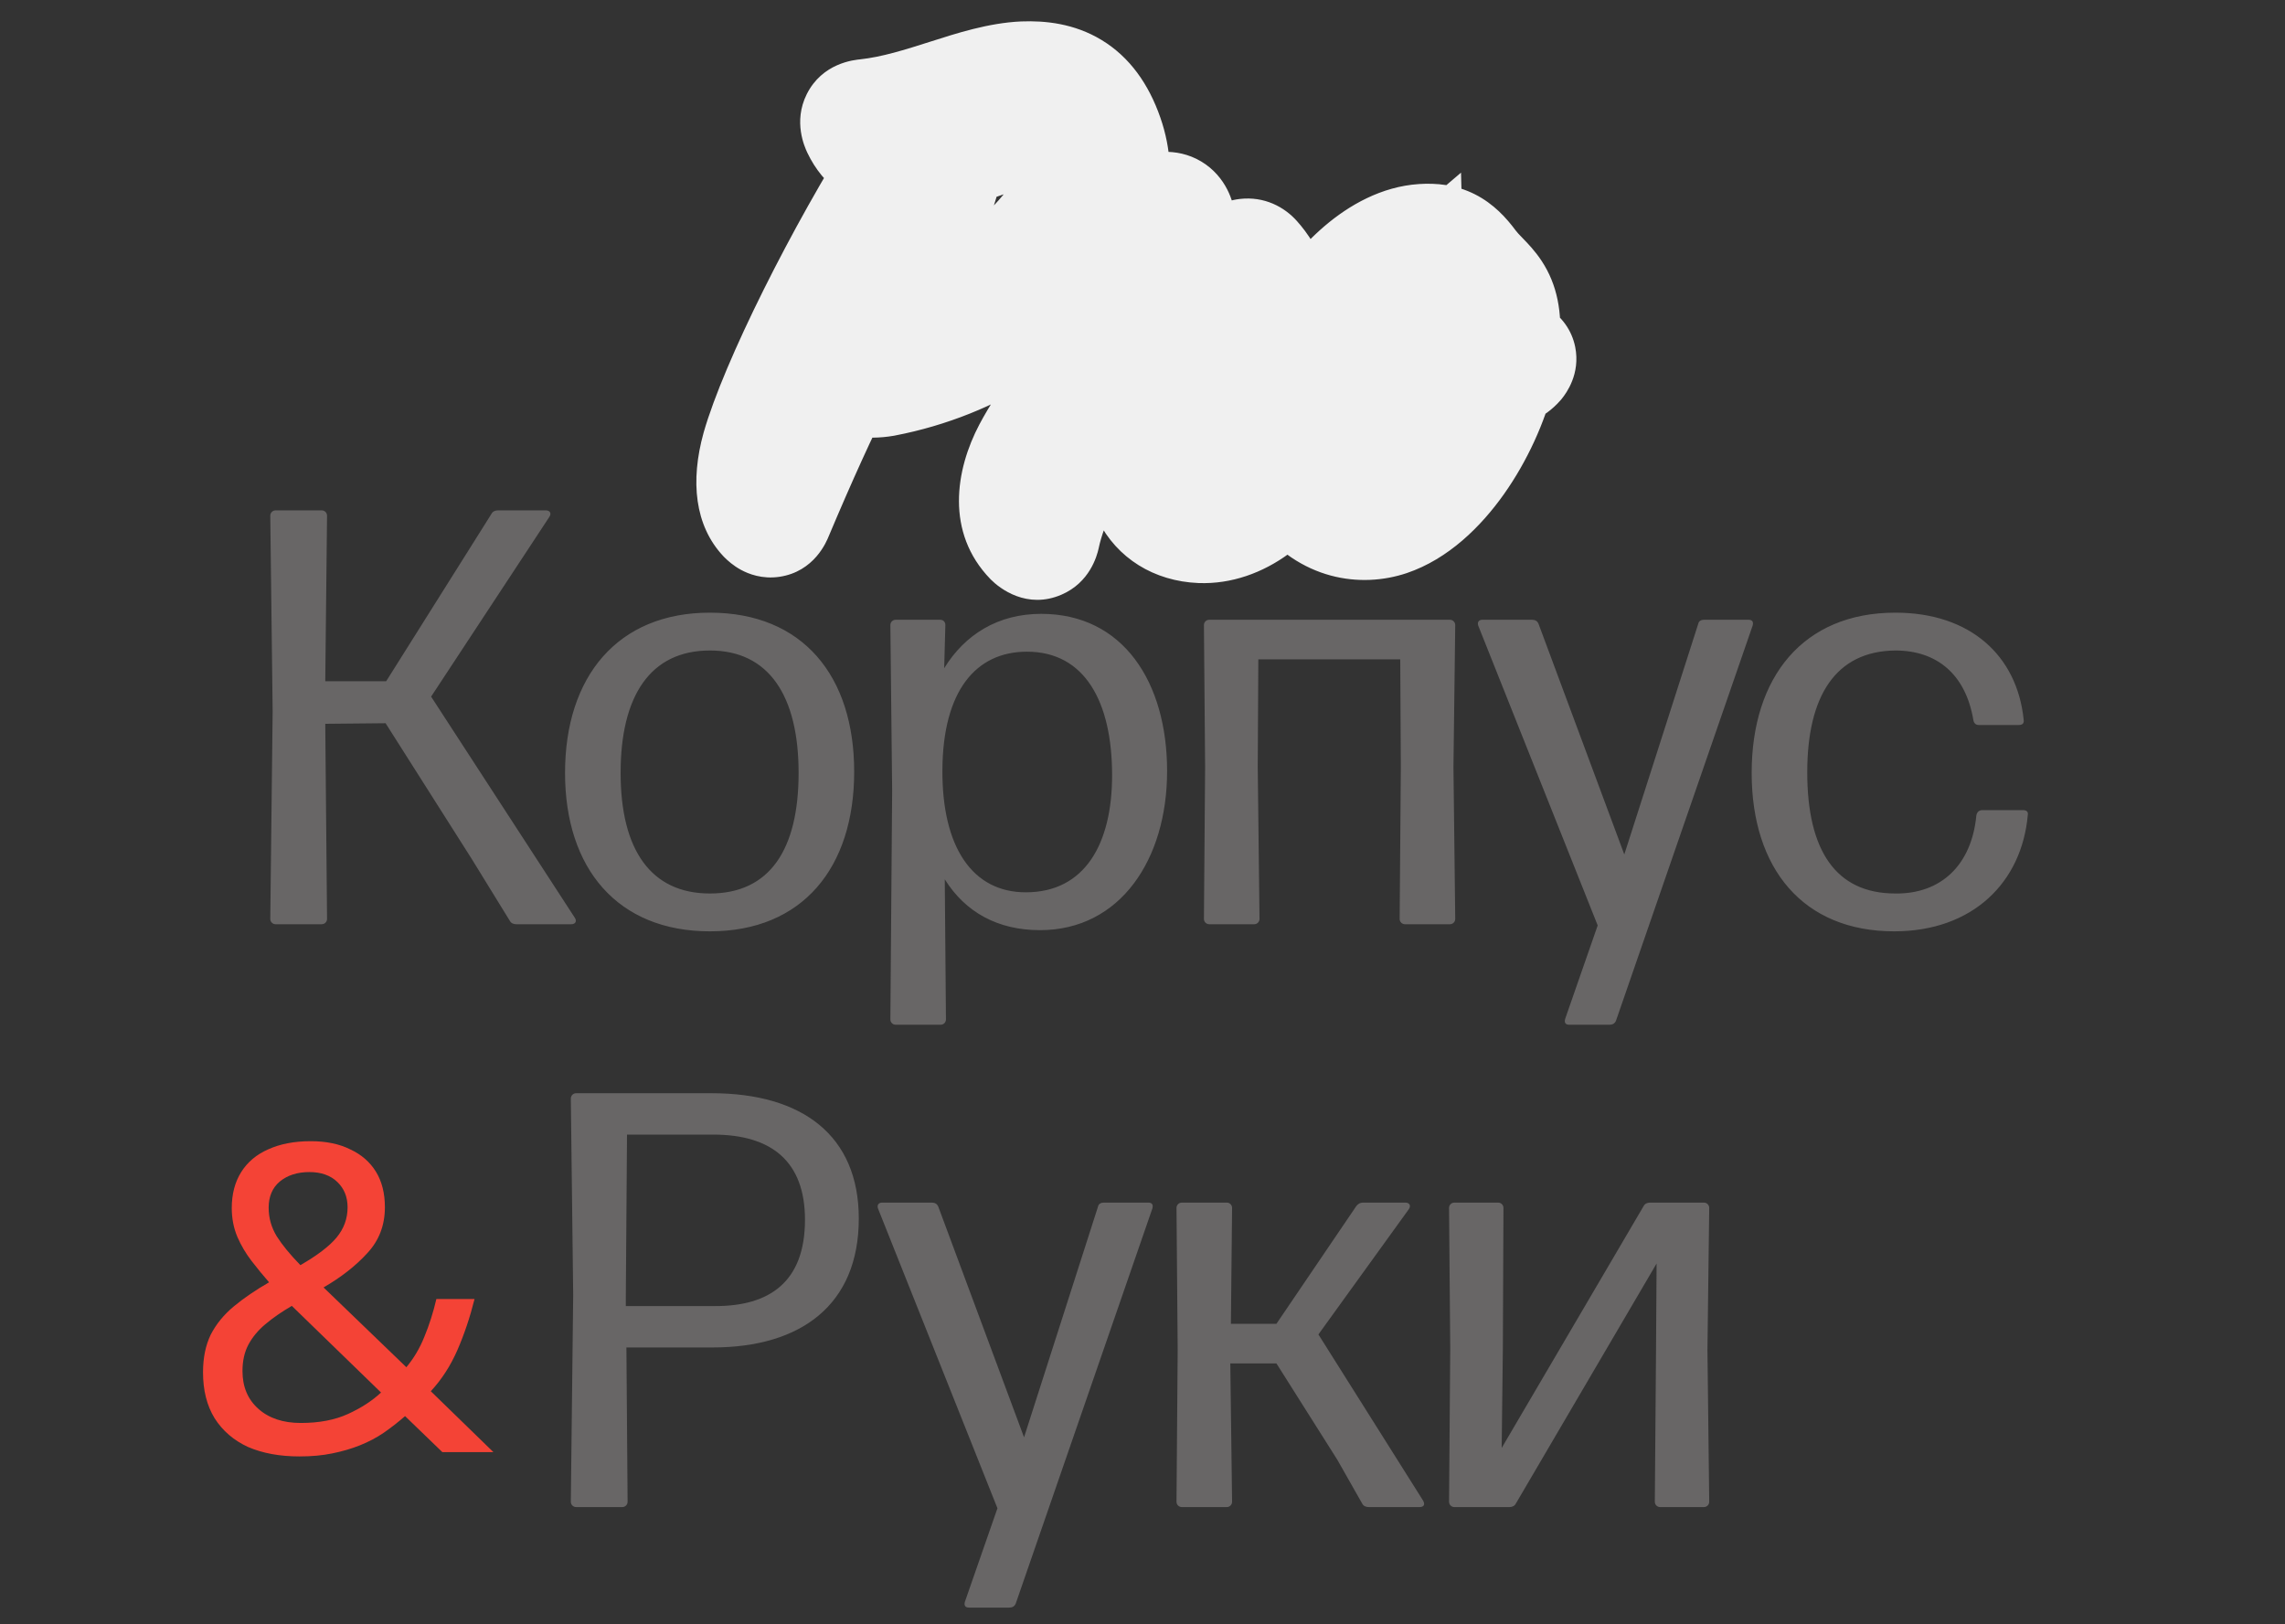 <?xml version="1.0" encoding="UTF-8"?> <svg xmlns="http://www.w3.org/2000/svg" width="294" height="209" viewBox="0 0 294 209" fill="none"><rect x="0" y="0" width="294" height="209" fill="#333333" stroke="none"/><path d="M63.229 66.132C63.381 65.827 63.685 65.675 64.066 65.675H70.228C70.76 65.675 70.989 66.055 70.684 66.512L55.469 89.64L73.956 118.093C74.26 118.55 74.032 118.93 73.499 118.93H66.424C66.043 118.93 65.739 118.778 65.587 118.474L60.718 110.562L49.611 93.063L41.85 93.139L42.079 118.245C42.079 118.626 41.774 118.93 41.394 118.93H35.46C35.08 118.93 34.775 118.626 34.775 118.245L35.08 91.542L34.775 66.36C34.775 65.979 35.08 65.675 35.46 65.675H41.394C41.774 65.675 42.079 65.979 42.079 66.36L41.85 87.662H49.687L63.229 66.132ZM91.34 119.843C79.472 119.843 72.701 111.779 72.701 99.454C72.701 87.053 79.472 78.837 91.34 78.837C103.285 78.837 109.903 86.977 109.903 99.302C109.903 111.627 103.285 119.843 91.34 119.843ZM91.34 114.974C99.024 114.974 102.752 109.344 102.752 99.454C102.752 89.564 98.948 83.706 91.34 83.706C83.656 83.706 79.852 89.564 79.852 99.454C79.852 109.344 83.732 114.974 91.34 114.974ZM133.96 78.989C144.535 78.989 150.165 87.814 150.165 99.226C150.165 110.562 144.154 119.691 133.808 119.691C128.406 119.691 124.222 117.409 121.559 113.148L121.711 131.179C121.711 131.559 121.407 131.864 121.026 131.864H115.244C114.864 131.864 114.56 131.559 114.56 131.179L114.788 101.736L114.56 80.434C114.56 80.054 114.864 79.75 115.244 79.75H120.95C121.407 79.75 121.635 80.054 121.635 80.434L121.483 85.988C124.146 81.652 128.406 78.989 133.96 78.989ZM131.982 114.822C139.59 114.822 143.089 108.583 143.089 99.758C143.089 90.325 139.59 83.858 132.134 83.858C125.515 83.858 121.331 88.955 121.255 98.998C121.179 109.04 125.135 114.822 131.982 114.822ZM154.904 80.434C154.904 80.054 155.208 79.75 155.589 79.75H186.553C186.933 79.75 187.238 80.054 187.238 80.434L187.009 98.693L187.238 118.245C187.238 118.626 186.933 118.93 186.553 118.93H180.771C180.39 118.93 180.086 118.626 180.086 118.245L180.238 98.693L180.162 84.847H161.903L161.827 98.693L162.055 118.245C162.055 118.626 161.751 118.93 161.371 118.93H155.589C155.208 118.93 154.904 118.626 154.904 118.245L155.056 98.693L154.904 80.434ZM201.915 131.864C201.459 131.864 201.231 131.635 201.383 131.103L205.567 119.082L190.199 80.51C190.047 80.054 190.275 79.75 190.732 79.75H197.122C197.503 79.75 197.807 79.902 197.959 80.282L208.991 109.953L218.501 80.282C218.577 79.902 218.881 79.75 219.261 79.75H224.967C225.424 79.75 225.652 79.978 225.5 80.51L207.926 131.331C207.773 131.711 207.469 131.864 207.089 131.864H201.915ZM243.713 119.843C231.997 119.843 225.379 111.779 225.379 99.454C225.379 87.129 231.997 78.837 243.866 78.837C253.528 78.837 259.538 84.39 260.375 92.607C260.451 93.063 260.223 93.292 259.766 93.292H254.593C254.212 93.292 253.984 93.063 253.908 92.683C252.919 86.749 249.191 83.706 243.866 83.706C236.182 83.782 232.53 89.564 232.53 99.378C232.53 109.42 236.182 114.974 243.866 114.974C249.724 115.05 253.68 111.322 254.288 104.932C254.365 104.475 254.669 104.247 255.049 104.247H260.299C260.755 104.247 260.983 104.475 260.907 104.856C260.147 113.529 253.832 119.843 243.713 119.843ZM73.446 141.36C73.446 140.979 73.75 140.675 74.131 140.675H91.553C103.269 140.675 110.496 146.153 110.496 156.804C110.496 167.911 103.041 173.389 91.705 173.389H80.597L80.75 193.245C80.75 193.626 80.445 193.93 80.065 193.93H74.131C73.75 193.93 73.446 193.626 73.446 193.245L73.75 166.618L73.446 141.36ZM80.521 166.846V168.063H92.085C98.932 168.063 103.573 165.02 103.573 156.956C103.573 149.5 99.313 146.001 91.781 146.001H80.674L80.521 166.846ZM124.685 206.864C124.229 206.864 124 206.635 124.153 206.103L128.337 194.082L112.969 155.51C112.817 155.054 113.045 154.75 113.501 154.75H119.892C120.272 154.75 120.577 154.902 120.729 155.282L131.76 184.953L141.27 155.282C141.346 154.902 141.651 154.75 142.031 154.75H147.737C148.193 154.75 148.422 154.978 148.269 155.51L130.695 206.331C130.543 206.711 130.239 206.864 129.858 206.864H124.685ZM174.503 155.206C174.731 154.902 175.036 154.75 175.34 154.75H180.817C181.35 154.75 181.578 155.13 181.274 155.586L169.634 171.715L183.1 193.093C183.404 193.626 183.176 193.93 182.643 193.93H176.101C175.72 193.93 175.416 193.778 175.264 193.474L172.068 187.844L164.232 175.443H158.298L158.526 193.245C158.526 193.626 158.222 193.93 157.842 193.93H152.06C151.679 193.93 151.375 193.626 151.375 193.245L151.527 173.693L151.375 155.434C151.375 155.054 151.679 154.75 152.06 154.75H157.842C158.222 154.75 158.526 155.054 158.526 155.434L158.374 170.346H164.232L174.503 155.206ZM193.214 186.322L211.472 155.206C211.625 154.902 211.929 154.75 212.309 154.75H219.232C219.613 154.75 219.917 155.054 219.917 155.434L219.689 173.693L219.917 193.245C219.917 193.626 219.613 193.93 219.232 193.93H213.603C213.222 193.93 212.918 193.626 212.918 193.245L213.07 174.15L213.146 162.586L195.039 193.474C194.887 193.778 194.583 193.93 194.203 193.93H187.127C186.747 193.93 186.443 193.626 186.443 193.245L186.595 173.541L186.443 155.434C186.443 155.054 186.747 154.75 187.127 154.75H192.757C193.137 154.75 193.442 155.054 193.442 155.434L193.366 173.389L193.214 186.322Z" fill="#686666"></path><mask id="path-2-outside-1_316_773" maskUnits="userSpaceOnUse" x="88.674" y="2" width="115" height="76" fill="black"><rect fill="white" x="88.674" y="2" width="115" height="76"></rect><path d="M116.165 20.312C113.113 19.953 111.407 18.427 110.51 16.542C110.061 15.554 110.24 15.016 111.407 14.926C118.857 14.118 125.59 10.348 131.693 10.079C136.271 9.899 140.221 11.335 142.375 17.529C144.26 22.915 142.734 28.121 139.682 32.878C135.194 39.88 125.5 46.612 113.741 48.856C111.677 49.215 109.702 48.856 108.176 47.958C105.663 52.895 102.97 58.819 99.828 66.269C99.469 67.167 99.02 67.167 98.392 66.539C97.135 65.192 96.238 62.499 97.584 57.652C99.918 49.484 108.355 32.609 116.165 20.312ZM110.779 42.931C130.885 39.161 140.939 24.62 138.515 18.337C136.63 13.4 127.654 18.068 121.73 19.773C121.73 22.197 120.832 25.338 118.319 29.647C115.985 33.776 113.472 37.905 110.779 42.931ZM149.739 37.636C152.611 37.276 155.663 35.84 158.984 33.507C160.061 32.788 160.779 32.609 161.408 33.327C163.113 35.212 165.267 39.161 162.664 42.124C158.625 46.701 154.227 52.356 152.791 57.024C151.354 61.691 152.432 65.192 155.035 65.282C158.535 65.461 162.844 59.896 165.716 53.434C166.075 52.715 166.614 52.626 166.973 53.344C167.422 54.331 167.511 56.485 166.524 58.909C164.46 64.115 159.253 67.885 154.496 67.706C148.033 67.436 145.43 61.512 147.674 54.78C149.649 48.856 154.855 42.483 158.446 38.354C154.496 40.957 150.636 41.764 147.944 41.764C144.533 48.048 135.916 60.794 134.21 68.962C134.031 69.77 133.492 70.219 132.684 69.411C130.081 66.718 130.081 62.589 132.505 58.011C134.569 54.062 140.583 45.624 143.904 40.867C138.788 37.546 146.597 26.954 149.918 26.864C152.701 26.774 151.983 31.981 149.739 37.636ZM195.255 46.701C194.626 47.419 193.729 47.779 192.831 47.868C190.946 55.498 185.291 64.564 178.649 66.808C175.417 67.885 170.929 67.526 167.339 62.858C163.389 57.652 164.736 49.843 168.775 42.662C172.186 36.558 177.661 31.352 183.047 30.993C185.83 30.814 187.356 31.622 189.151 34.045C191.215 36.828 193.908 37.456 193.37 43.919C193.28 44.637 193.28 45.265 193.19 45.983C193.729 45.983 194.267 45.804 194.985 45.804C195.614 45.804 195.614 46.253 195.255 46.701ZM187.535 44.278C188.253 41.495 188.523 39.251 188.253 37.636C187.804 34.763 186.009 35.302 185.56 37.905C185.112 40.328 186.099 42.931 187.535 44.278ZM186.907 46.701C186.279 46.432 185.74 46.073 185.201 45.624C183.316 44.188 181.162 41.046 181.072 37.725C178.649 39.79 176.046 42.752 174.161 46.163C170.391 52.985 169.044 61.243 171.378 63.217C173.891 65.282 179.367 62.14 183.765 53.882C185.112 51.369 186.189 48.856 186.907 46.701Z"></path></mask><path d="M116.165 20.312C113.113 19.953 111.407 18.427 110.51 16.542C110.061 15.554 110.24 15.016 111.407 14.926C118.857 14.118 125.59 10.348 131.693 10.079C136.271 9.899 140.221 11.335 142.375 17.529C144.26 22.915 142.734 28.121 139.682 32.878C135.194 39.88 125.5 46.612 113.741 48.856C111.677 49.215 109.702 48.856 108.176 47.958C105.663 52.895 102.97 58.819 99.828 66.269C99.469 67.167 99.02 67.167 98.392 66.539C97.135 65.192 96.238 62.499 97.584 57.652C99.918 49.484 108.355 32.609 116.165 20.312ZM110.779 42.931C130.885 39.161 140.939 24.62 138.515 18.337C136.63 13.4 127.654 18.068 121.73 19.773C121.73 22.197 120.832 25.338 118.319 29.647C115.985 33.776 113.472 37.905 110.779 42.931ZM149.739 37.636C152.611 37.276 155.663 35.84 158.984 33.507C160.061 32.788 160.779 32.609 161.408 33.327C163.113 35.212 165.267 39.161 162.664 42.124C158.625 46.701 154.227 52.356 152.791 57.024C151.354 61.691 152.432 65.192 155.035 65.282C158.535 65.461 162.844 59.896 165.716 53.434C166.075 52.715 166.614 52.626 166.973 53.344C167.422 54.331 167.511 56.485 166.524 58.909C164.46 64.115 159.253 67.885 154.496 67.706C148.033 67.436 145.43 61.512 147.674 54.78C149.649 48.856 154.855 42.483 158.446 38.354C154.496 40.957 150.636 41.764 147.944 41.764C144.533 48.048 135.916 60.794 134.21 68.962C134.031 69.77 133.492 70.219 132.684 69.411C130.081 66.718 130.081 62.589 132.505 58.011C134.569 54.062 140.583 45.624 143.904 40.867C138.788 37.546 146.597 26.954 149.918 26.864C152.701 26.774 151.983 31.981 149.739 37.636ZM195.255 46.701C194.626 47.419 193.729 47.779 192.831 47.868C190.946 55.498 185.291 64.564 178.649 66.808C175.417 67.885 170.929 67.526 167.339 62.858C163.389 57.652 164.736 49.843 168.775 42.662C172.186 36.558 177.661 31.352 183.047 30.993C185.83 30.814 187.356 31.622 189.151 34.045C191.215 36.828 193.908 37.456 193.37 43.919C193.28 44.637 193.28 45.265 193.19 45.983C193.729 45.983 194.267 45.804 194.985 45.804C195.614 45.804 195.614 46.253 195.255 46.701ZM187.535 44.278C188.253 41.495 188.523 39.251 188.253 37.636C187.804 34.763 186.009 35.302 185.56 37.905C185.112 40.328 186.099 42.931 187.535 44.278ZM186.907 46.701C186.279 46.432 185.74 46.073 185.201 45.624C183.316 44.188 181.162 41.046 181.072 37.725C178.649 39.79 176.046 42.752 174.161 46.163C170.391 52.985 169.044 61.243 171.378 63.217C173.891 65.282 179.367 62.14 183.765 53.882C185.112 51.369 186.189 48.856 186.907 46.701Z" fill="#F44336"></path><path d="M116.165 20.312L122.349 24.239L128.598 14.398L117.021 13.036L116.165 20.312ZM110.51 16.542L103.841 19.573L103.868 19.632L103.896 19.691L110.51 16.542ZM111.407 14.926L111.969 22.23L112.083 22.221L112.197 22.209L111.407 14.926ZM131.693 10.079L131.406 2.759L131.388 2.76L131.37 2.76L131.693 10.079ZM142.375 17.529L135.456 19.936L135.458 19.942L135.461 19.949L142.375 17.529ZM139.682 32.878L133.516 28.923L133.515 28.925L139.682 32.878ZM113.741 48.856L114.996 56.073L115.055 56.063L115.114 56.051L113.741 48.856ZM108.176 47.958L111.89 41.644L105.18 37.697L101.648 44.635L108.176 47.958ZM99.828 66.269L93.078 63.423L93.052 63.486L93.026 63.549L99.828 66.269ZM98.392 66.539L93.037 71.537L93.123 71.629L93.212 71.719L98.392 66.539ZM97.584 57.652L90.54 55.64L90.533 55.666L90.526 55.692L97.584 57.652ZM110.779 42.931L104.322 39.472L97.102 52.949L112.129 50.132L110.779 42.931ZM138.515 18.337L131.671 20.95L131.676 20.962L131.68 20.973L138.515 18.337ZM121.73 19.773L119.703 12.733L114.404 14.259V19.773H121.73ZM118.319 29.647L111.991 25.956L111.966 25.999L111.941 26.042L118.319 29.647ZM116.165 20.312L117.021 13.036C116.778 13.008 116.67 12.969 116.66 12.965C116.655 12.963 116.715 12.986 116.808 13.053C116.9 13.119 116.982 13.199 117.044 13.276C117.104 13.349 117.126 13.396 117.124 13.392L110.51 16.542L103.896 19.691C105.867 23.83 109.734 26.931 115.309 27.587L116.165 20.312ZM110.51 16.542L117.179 13.51C117.217 13.594 117.434 14.072 117.544 14.819C117.659 15.599 117.708 17.066 116.905 18.673C116.06 20.363 114.729 21.301 113.727 21.754C112.836 22.156 112.137 22.217 111.969 22.23L111.407 14.926L110.845 7.622C109.843 7.699 105.8 8.123 103.8 12.121C102.021 15.679 103.562 18.959 103.841 19.573L110.51 16.542ZM111.407 14.926L112.197 22.209C116.782 21.712 121.037 20.314 124.281 19.28C127.871 18.135 130.118 17.481 132.016 17.397L131.693 10.079L131.37 2.76C127.165 2.946 122.994 4.312 119.829 5.321C116.318 6.441 113.482 7.332 110.618 7.643L111.407 14.926ZM131.693 10.079L131.98 17.399C133.492 17.34 134.005 17.593 134.14 17.675C134.17 17.694 134.79 18.021 135.456 19.936L142.375 17.529L149.294 15.122C147.805 10.843 145.373 7.356 141.746 5.153C138.223 3.014 134.473 2.639 131.406 2.759L131.693 10.079ZM142.375 17.529L135.461 19.949C136.321 22.408 135.897 25.212 133.516 28.923L139.682 32.878L145.848 36.834C149.571 31.03 152.198 23.421 149.289 15.109L142.375 17.529ZM139.682 32.878L133.515 28.925C130.263 33.997 122.445 39.737 112.368 41.66L113.741 48.856L115.114 56.051C128.554 53.486 140.124 45.762 145.849 36.831L139.682 32.878ZM113.741 48.856L112.486 41.638C112.247 41.68 112.068 41.67 111.961 41.652C111.85 41.634 111.834 41.611 111.89 41.644L108.176 47.958L104.462 54.272C107.613 56.126 111.373 56.703 114.996 56.073L113.741 48.856ZM108.176 47.958L101.648 44.635C99.025 49.786 96.256 55.886 93.078 63.423L99.828 66.269L106.578 69.116C109.683 61.752 112.3 56.003 114.704 51.282L108.176 47.958ZM99.828 66.269L93.026 63.549C93.098 63.37 93.378 62.693 94.04 61.94C94.779 61.1 96.148 60.014 98.175 59.724C100.112 59.447 101.6 60.053 102.343 60.459C103.06 60.851 103.476 61.263 103.572 61.359L98.392 66.539L93.212 71.719C93.622 72.128 94.33 72.776 95.318 73.316C96.334 73.871 98.074 74.538 100.247 74.228C104.789 73.579 106.362 69.658 106.63 68.99L99.828 66.269ZM98.392 66.539L103.747 61.54C104.234 62.062 104.278 62.468 104.259 62.341C104.232 62.154 104.166 61.327 104.642 59.613L97.584 57.652L90.526 55.692C88.801 61.902 89.384 67.623 93.037 71.537L98.392 66.539ZM97.584 57.652L104.628 59.665C106.674 52.502 114.674 36.325 122.349 24.239L116.165 20.312L109.981 16.384C102.037 28.893 93.161 46.466 90.54 55.64L97.584 57.652ZM110.779 42.931L112.129 50.132C123.636 47.974 132.558 42.679 138.366 36.665C141.252 33.676 143.504 30.367 144.839 27.005C146.111 23.804 146.88 19.667 145.35 15.701L138.515 18.337L131.68 20.973C131.362 20.149 131.783 20.185 131.223 21.596C130.727 22.846 129.664 24.585 127.826 26.488C124.186 30.258 118.028 34.119 109.429 35.731L110.779 42.931ZM138.515 18.337L145.359 15.724C143.848 11.767 140.606 9.676 137.31 9.044C134.557 8.516 131.842 8.987 129.948 9.436C127.918 9.917 125.85 10.627 124.153 11.226C122.299 11.879 120.918 12.384 119.703 12.733L121.73 19.773L123.756 26.813C125.504 26.31 127.467 25.592 129.021 25.044C130.731 24.442 132.136 23.974 133.326 23.692C134.652 23.378 134.905 23.501 134.55 23.433C134.267 23.379 133.652 23.204 132.987 22.685C132.285 22.137 131.87 21.471 131.671 20.95L138.515 18.337ZM121.73 19.773H114.404C114.404 20.395 114.164 22.231 111.991 25.956L118.319 29.647L124.647 33.338C127.501 28.445 129.055 23.998 129.055 19.773H121.73ZM118.319 29.647L111.941 26.042C109.767 29.889 107.05 34.38 104.322 39.472L110.779 42.931L117.236 46.391C119.894 41.43 122.203 37.663 124.696 33.251L118.319 29.647ZM149.739 37.636L142.93 34.934L138.364 46.44L150.647 44.904L149.739 37.636ZM158.984 33.507L154.921 27.411L154.846 27.461L154.772 27.513L158.984 33.507ZM161.408 33.327L155.895 38.151L155.935 38.197L155.976 38.242L161.408 33.327ZM162.664 42.124L168.157 46.97L168.162 46.965L168.167 46.959L162.664 42.124ZM152.791 57.024L159.792 59.178L159.792 59.178L152.791 57.024ZM155.035 65.282L155.41 57.966L155.348 57.963L155.287 57.961L155.035 65.282ZM165.716 53.434L159.164 50.157L159.09 50.306L159.022 50.458L165.716 53.434ZM166.973 53.344L173.642 50.312L173.586 50.189L173.525 50.068L166.973 53.344ZM166.524 58.909L159.74 56.145L159.727 56.177L159.714 56.209L166.524 58.909ZM154.496 67.706L154.191 75.025L154.205 75.025L154.22 75.026L154.496 67.706ZM147.674 54.78L154.624 57.096L154.624 57.096L147.674 54.78ZM158.446 38.354L163.973 43.16L154.414 32.237L158.446 38.354ZM147.944 41.764V34.439H143.585L141.505 38.27L147.944 41.764ZM134.21 68.962L141.361 70.551L141.371 70.505L141.381 70.459L134.21 68.962ZM132.684 69.411L127.417 74.502L127.46 74.547L127.504 74.591L132.684 69.411ZM132.505 58.011L138.979 61.439L138.988 61.422L138.997 61.405L132.505 58.011ZM143.904 40.867L149.911 45.06L154.248 38.848L147.893 34.722L143.904 40.867ZM149.918 26.864L150.116 34.187L150.135 34.187L150.154 34.186L149.918 26.864ZM149.739 37.636L150.647 44.904C155.209 44.334 159.413 42.159 163.196 39.5L158.984 33.507L154.772 27.513C151.913 29.522 150.013 30.219 148.83 30.366L149.739 37.636ZM158.984 33.507L163.048 39.602C163.148 39.535 163.055 39.606 162.825 39.714C162.602 39.818 162.029 40.061 161.196 40.156C160.281 40.261 159.177 40.17 158.063 39.699C156.993 39.246 156.291 38.604 155.895 38.151L161.408 33.327L166.921 28.503C165.254 26.598 162.643 25.244 159.532 25.6C157.283 25.857 155.588 26.966 154.921 27.411L158.984 33.507ZM161.408 33.327L155.976 38.242C156.081 38.359 156.237 38.559 156.376 38.795C156.518 39.037 156.568 39.188 156.575 39.215C156.581 39.239 156.508 38.988 156.582 38.548C156.62 38.323 156.692 38.08 156.805 37.84C156.919 37.6 157.05 37.415 157.162 37.288L162.664 42.124L168.167 46.959C171.518 43.147 171.597 38.674 170.728 35.428C169.92 32.409 168.232 29.951 166.84 28.412L161.408 33.327ZM162.664 42.124L157.171 37.277C155.053 39.678 152.741 42.471 150.734 45.362C148.783 48.172 146.833 51.477 145.789 54.87L152.791 57.024L159.792 59.178C160.184 57.904 161.152 56.047 162.769 53.718C164.329 51.471 166.236 49.147 168.157 46.97L162.664 42.124ZM152.791 57.024L145.789 54.87C144.817 58.03 144.424 61.589 145.348 64.861C146.336 68.358 149.336 72.415 154.782 72.603L155.035 65.282L155.287 57.961C156.382 57.998 157.514 58.447 158.374 59.247C159.145 59.965 159.388 60.667 159.448 60.878C159.541 61.21 159.329 60.685 159.792 59.178L152.791 57.024ZM155.035 65.282L154.659 72.598C157.559 72.747 159.99 71.687 161.703 70.6C163.444 69.495 164.932 68.058 166.163 66.628C168.629 63.763 170.774 60.091 172.41 56.409L165.716 53.434L159.022 50.458C157.786 53.239 156.34 55.581 155.059 57.069C154.417 57.816 153.992 58.141 153.85 58.231C153.681 58.338 154.26 57.907 155.41 57.966L155.035 65.282ZM165.716 53.434L172.268 56.709C172.114 57.018 170.709 59.776 167.073 60.139C162.719 60.575 160.733 57.245 160.421 56.62L166.973 53.344L173.525 50.068C172.853 48.724 170.419 45.08 165.616 45.561C161.531 45.969 159.677 49.131 159.164 50.157L165.716 53.434ZM166.973 53.344L160.304 56.375C160.175 56.092 160.102 55.862 160.059 55.709C160.016 55.552 159.995 55.434 159.984 55.362C159.964 55.225 159.972 55.186 159.969 55.247C159.964 55.371 159.923 55.696 159.74 56.145L166.524 58.909L173.308 61.673C174.113 59.698 174.521 57.734 174.605 55.928C174.682 54.274 174.509 52.221 173.642 50.312L166.973 53.344ZM166.524 58.909L159.714 56.209C158.555 59.131 155.826 60.425 154.772 60.385L154.496 67.706L154.22 75.026C162.681 75.345 170.364 69.099 173.334 61.609L166.524 58.909ZM154.496 67.706L154.801 60.386C154.299 60.365 154.188 60.255 154.27 60.306C154.36 60.363 154.393 60.432 154.372 60.39C154.291 60.227 153.934 59.167 154.624 57.096L147.674 54.78L140.725 52.463C139.171 57.125 138.993 62.393 141.268 66.942C143.717 71.841 148.48 74.787 154.191 75.025L154.496 67.706ZM147.674 54.78L154.624 57.096C156.07 52.758 160.273 47.416 163.973 43.16L158.446 38.354L152.918 33.547C149.438 37.549 143.228 44.953 140.725 52.463L147.674 54.78ZM158.446 38.354L154.414 32.237C151.709 34.02 149.261 34.439 147.944 34.439V41.764V49.09C152.011 49.09 157.283 47.893 162.477 44.47L158.446 38.354ZM147.944 41.764L141.505 38.27C140.739 39.682 139.65 41.509 138.305 43.767C136.996 45.965 135.497 48.484 134.044 51.079C131.271 56.036 128.148 62.154 127.039 67.465L134.21 68.962L141.381 70.459C141.978 67.603 144.016 63.263 146.83 58.234C148.172 55.836 149.573 53.48 150.892 51.265C152.175 49.111 153.443 46.989 154.382 45.26L147.944 41.764ZM134.21 68.962L127.059 67.373C127.14 67.007 127.326 66.367 127.777 65.637C128.224 64.913 129.14 63.779 130.762 63.074C134.718 61.354 137.543 63.91 137.864 64.231L132.684 69.411L127.504 74.591C128.633 75.72 132.131 78.455 136.604 76.51C140.194 74.949 141.13 71.593 141.361 70.551L134.21 68.962ZM132.684 69.411L137.951 64.32C137.951 64.319 137.952 64.321 137.954 64.323C137.956 64.325 137.959 64.329 137.963 64.333C137.97 64.342 137.979 64.355 137.989 64.37C138.01 64.402 138.026 64.435 138.037 64.464C138.063 64.529 138.036 64.504 138.034 64.333C138.03 63.945 138.163 62.98 138.979 61.439L132.505 58.011L126.03 54.584C122.916 60.467 121.626 68.512 127.417 74.502L132.684 69.411ZM132.505 58.011L138.997 61.405C140.777 58 146.358 50.15 149.911 45.06L143.904 40.867L137.898 36.674C134.808 41.099 128.362 50.124 126.013 54.618L132.505 58.011ZM143.904 40.867L147.893 34.722C148.422 35.066 148.936 35.63 149.253 36.344C149.542 36.994 149.543 37.484 149.537 37.614C149.532 37.735 149.518 37.655 149.62 37.354C149.718 37.067 149.884 36.687 150.133 36.243C150.652 35.32 151.331 34.475 151.889 33.948C152.168 33.684 152.281 33.629 152.193 33.68C152.141 33.711 151.962 33.811 151.664 33.915C151.376 34.016 150.841 34.167 150.116 34.187L149.918 26.864L149.72 19.541C147.553 19.6 145.82 20.434 144.8 21.031C143.669 21.692 142.667 22.504 141.827 23.298C140.147 24.886 138.57 26.914 137.361 29.064C136.201 31.129 135.035 33.918 134.9 36.967C134.751 40.34 135.941 44.431 139.916 47.011L143.904 40.867ZM149.918 26.864L150.154 34.186C149.334 34.212 148.193 34.044 147.043 33.357C145.903 32.676 145.224 31.764 144.86 31.055C144.262 29.888 144.43 29.14 144.399 29.685C144.352 30.536 143.934 32.403 142.93 34.934L149.739 37.636L156.548 40.337C157.788 37.213 158.851 33.65 159.028 30.506C159.109 29.054 159.075 26.668 157.899 24.373C157.247 23.101 156.185 21.753 154.56 20.781C152.925 19.804 151.198 19.494 149.682 19.542L149.918 26.864ZM195.255 46.701L200.768 51.525L200.874 51.404L200.975 51.278L195.255 46.701ZM192.831 47.868L192.102 40.579L186.959 41.093L185.719 46.111L192.831 47.868ZM178.649 66.808L180.965 73.757L180.979 73.753L180.993 73.748L178.649 66.808ZM167.339 62.858L161.503 67.286L161.518 67.305L161.532 67.325L167.339 62.858ZM168.775 42.662L175.16 46.254L175.165 46.245L175.17 46.236L168.775 42.662ZM183.047 30.993L182.575 23.683L182.568 23.683L182.56 23.684L183.047 30.993ZM189.151 34.045L183.264 38.406L183.268 38.41L189.151 34.045ZM193.37 43.919L200.639 44.827L200.657 44.678L200.67 44.527L193.37 43.919ZM193.19 45.983L185.921 45.075L184.892 53.309H193.19V45.983ZM187.535 44.278L182.525 49.622L191.54 58.074L194.628 46.108L187.535 44.278ZM188.253 37.636L181.015 38.766L181.021 38.803L181.027 38.84L188.253 37.636ZM185.56 37.905L192.764 39.239L192.772 39.194L192.779 39.15L185.56 37.905ZM186.907 46.701L193.856 49.018L195.988 42.623L189.793 39.968L186.907 46.701ZM185.201 45.624L189.891 39.997L189.768 39.894L189.641 39.797L185.201 45.624ZM181.072 37.725L188.395 37.527L187.981 22.217L176.322 32.149L181.072 37.725ZM174.161 46.163L167.749 42.62L167.749 42.62L174.161 46.163ZM171.378 63.217L166.646 68.81L166.687 68.844L166.728 68.878L171.378 63.217ZM183.765 53.882L177.308 50.423L177.304 50.431L177.3 50.439L183.765 53.882ZM195.255 46.701L189.742 41.877C190.631 40.86 191.648 40.624 192.102 40.579L192.831 47.868L193.56 55.157C195.809 54.933 198.621 53.979 200.768 51.525L195.255 46.701ZM192.831 47.868L185.719 46.111C184.999 49.025 183.503 52.361 181.546 55.123C179.5 58.012 177.55 59.447 176.304 59.868L178.649 66.808L180.993 73.748C186.39 71.925 190.589 67.705 193.502 63.592C196.504 59.353 198.778 54.341 199.943 49.625L192.831 47.868ZM178.649 66.808L176.332 59.858C175.884 60.008 175.441 60.025 175.056 59.92C174.751 59.837 174.05 59.568 173.145 58.392L167.339 62.858L161.532 67.325C167.243 74.749 175.127 75.704 180.965 73.757L178.649 66.808ZM167.339 62.858L173.175 58.431C172.015 56.902 171.476 52.803 175.16 46.254L168.775 42.662L162.39 39.071C157.996 46.883 154.764 58.403 161.503 67.286L167.339 62.858ZM168.775 42.662L175.17 46.236C176.522 43.815 178.221 41.703 179.93 40.242C181.708 38.723 182.973 38.34 183.534 38.303L183.047 30.993L182.56 23.684C177.735 24.006 173.57 26.405 170.411 29.104C167.183 31.863 164.439 35.405 162.38 39.089L168.775 42.662ZM183.047 30.993L183.519 38.304C183.832 38.283 183.889 38.306 183.785 38.29C183.729 38.282 183.637 38.263 183.52 38.226C183.402 38.189 183.281 38.139 183.162 38.08C183.045 38.02 182.952 37.961 182.887 37.914C182.824 37.869 182.797 37.842 182.807 37.852C182.818 37.862 182.862 37.905 182.942 37.997C183.022 38.09 183.128 38.222 183.264 38.406L189.151 34.045L195.037 29.685C193.828 28.052 192.183 26.224 189.776 25.006C187.273 23.74 184.768 23.541 182.575 23.683L183.047 30.993ZM189.151 34.045L183.268 38.41C184.127 39.568 185.046 40.487 185.497 40.952C185.761 41.224 185.901 41.373 186.009 41.497C186.104 41.606 186.126 41.642 186.117 41.629C186.057 41.537 186.039 41.449 186.054 41.523C186.084 41.671 186.163 42.188 186.069 43.31L193.37 43.919L200.67 44.527C201.034 40.163 200.363 36.625 198.356 33.575C197.501 32.276 196.538 31.292 196.016 30.754C195.399 30.117 195.207 29.914 195.034 29.68L189.151 34.045ZM193.37 43.919L186.101 43.01C186.026 43.611 185.991 44.151 185.971 44.464C185.946 44.824 185.936 44.957 185.921 45.075L193.19 45.983L200.459 46.892C200.534 46.292 200.568 45.751 200.589 45.438C200.613 45.078 200.624 44.945 200.639 44.827L193.37 43.919ZM193.19 45.983V53.309C193.724 53.309 194.176 53.265 194.487 53.227C194.768 53.192 195.057 53.146 195.134 53.134C195.385 53.095 195.227 53.129 194.985 53.129V45.804V38.478C194.026 38.478 193.239 38.602 192.906 38.653C192.692 38.686 192.701 38.685 192.706 38.684C192.742 38.68 192.925 38.658 193.19 38.658V45.983ZM194.985 45.804V53.129C194.379 53.129 193.049 53.038 191.605 52.181C189.929 51.187 188.703 49.503 188.307 47.521C187.963 45.801 188.349 44.431 188.62 43.73C188.911 42.976 189.278 42.445 189.534 42.125L195.255 46.701L200.975 51.278C201.509 50.61 203.368 48.118 202.674 44.648C202.243 42.497 200.923 40.673 199.08 39.581C197.471 38.626 195.906 38.478 194.985 38.478V45.804ZM187.535 44.278L194.628 46.108C195.409 43.084 196.009 39.611 195.479 36.431L188.253 37.636L181.027 38.84C181.015 38.766 181.061 39.01 180.984 39.71C180.909 40.381 180.742 41.283 180.442 42.447L187.535 44.278ZM188.253 37.636L195.491 36.505C195.283 35.176 194.803 33.326 193.532 31.659C192.106 29.788 189.294 27.844 185.609 28.507C182.51 29.065 180.735 31.169 179.942 32.405C179.047 33.799 178.575 35.307 178.341 36.66L185.56 37.905L192.779 39.15C192.771 39.201 192.691 39.666 192.273 40.316C191.957 40.809 190.743 42.47 188.205 42.927C185.08 43.489 182.83 41.786 181.88 40.541C181.45 39.977 181.24 39.485 181.144 39.223C181.044 38.948 181.017 38.779 181.015 38.766L188.253 37.636ZM185.56 37.905L178.357 36.571C177.451 41.465 179.28 46.58 182.525 49.622L187.535 44.278L192.545 38.934C192.641 39.023 192.705 39.097 192.743 39.145C192.782 39.193 192.803 39.226 192.811 39.239C192.825 39.262 192.813 39.246 192.798 39.2C192.783 39.154 192.777 39.12 192.777 39.108C192.776 39.098 192.781 39.143 192.764 39.239L185.56 37.905ZM186.907 46.701L189.793 39.968C189.83 39.984 189.866 40.001 189.898 40.019C189.931 40.036 189.955 40.051 189.969 40.06C189.998 40.078 189.976 40.068 189.891 39.997L185.201 45.624L180.512 51.252C181.437 52.023 182.576 52.815 184.021 53.435L186.907 46.701ZM185.201 45.624L189.641 39.797C189.647 39.802 189.617 39.779 189.559 39.723C189.502 39.669 189.428 39.592 189.344 39.493C189.171 39.291 188.99 39.039 188.83 38.758C188.484 38.15 188.4 37.705 188.395 37.527L181.072 37.725L173.749 37.923C173.911 43.915 177.51 48.974 180.762 51.451L185.201 45.624ZM181.072 37.725L176.322 32.149C173.308 34.716 170.11 38.348 167.749 42.62L174.161 46.163L180.572 49.706C181.982 47.156 183.99 44.864 185.823 43.302L181.072 37.725ZM174.161 46.163L167.749 42.62C165.48 46.725 163.909 51.291 163.251 55.328C162.924 57.331 162.772 59.503 163.028 61.577C163.253 63.4 163.963 66.54 166.646 68.81L171.378 63.217L176.11 57.625C177.626 58.908 177.63 60.275 177.569 59.781C177.539 59.538 177.521 58.848 177.711 57.687C178.084 55.397 179.071 52.422 180.572 49.706L174.161 46.163ZM171.378 63.217L166.728 68.878C172.02 73.225 178.153 70.456 181.06 68.426C184.521 66.009 187.675 62.125 190.231 57.326L183.765 53.882L177.3 50.439C175.457 53.898 173.674 55.714 172.67 56.415C172.16 56.771 172.176 56.617 172.722 56.539C173.402 56.442 174.77 56.523 176.028 57.557L171.378 63.217ZM183.765 53.882L190.223 57.342C191.748 54.495 192.996 51.6 193.856 49.018L186.907 46.701L179.957 44.385C179.382 46.111 178.475 48.243 177.308 50.423L183.765 53.882Z" fill="#F0F0F0" mask="url(#path-2-outside-1_316_773)"></path><path d="M39.975 146.847C41.962 146.847 43.655 147.196 45.053 147.896C46.488 148.558 47.592 149.514 48.364 150.765C49.137 152.016 49.523 153.543 49.523 155.346C49.523 157.664 48.769 159.633 47.261 161.252C45.789 162.871 43.912 164.342 41.631 165.667L52.283 175.933C53.239 174.792 54.012 173.486 54.601 172.014C55.226 170.505 55.742 168.887 56.146 167.157H61.058C60.469 169.512 59.734 171.701 58.851 173.725C57.968 175.749 56.827 177.515 55.429 179.023L63.487 186.86H56.919L52.117 182.224C51.234 182.997 50.314 183.714 49.358 184.377C48.438 185.002 47.426 185.536 46.322 185.977C45.218 186.419 44.023 186.768 42.735 187.026C41.484 187.283 40.086 187.412 38.54 187.412C36.002 187.412 33.794 187.008 31.917 186.198C30.078 185.352 28.643 184.119 27.613 182.5C26.619 180.881 26.122 178.913 26.122 176.595C26.122 174.718 26.453 173.099 27.116 171.738C27.815 170.377 28.808 169.162 30.096 168.095C31.384 167.028 32.892 165.998 34.622 165.005C33.849 164.122 33.095 163.202 32.359 162.245C31.623 161.289 31.016 160.258 30.538 159.155C30.059 158.014 29.82 156.781 29.82 155.457C29.82 153.654 30.225 152.108 31.034 150.821C31.844 149.533 33.003 148.558 34.511 147.896C36.057 147.196 37.878 146.847 39.975 146.847ZM37.547 168.04C36.222 168.813 35.082 169.604 34.125 170.413C33.205 171.186 32.488 172.051 31.973 173.007C31.457 173.964 31.2 175.105 31.2 176.429C31.2 178.453 31.881 180.072 33.242 181.286C34.603 182.5 36.425 183.107 38.706 183.107C41.061 183.107 43.084 182.721 44.777 181.948C46.469 181.176 47.886 180.256 49.027 179.189L37.547 168.04ZM39.81 150.821C38.264 150.821 36.995 151.225 36.002 152.035C35.045 152.844 34.567 153.967 34.567 155.402C34.567 156.726 34.916 157.959 35.615 159.099C36.314 160.203 37.326 161.436 38.651 162.797C40.822 161.546 42.367 160.369 43.287 159.265C44.243 158.124 44.722 156.818 44.722 155.346C44.722 154.022 44.28 152.936 43.397 152.09C42.514 151.244 41.318 150.821 39.81 150.821Z" fill="#F44336"></path></svg> 